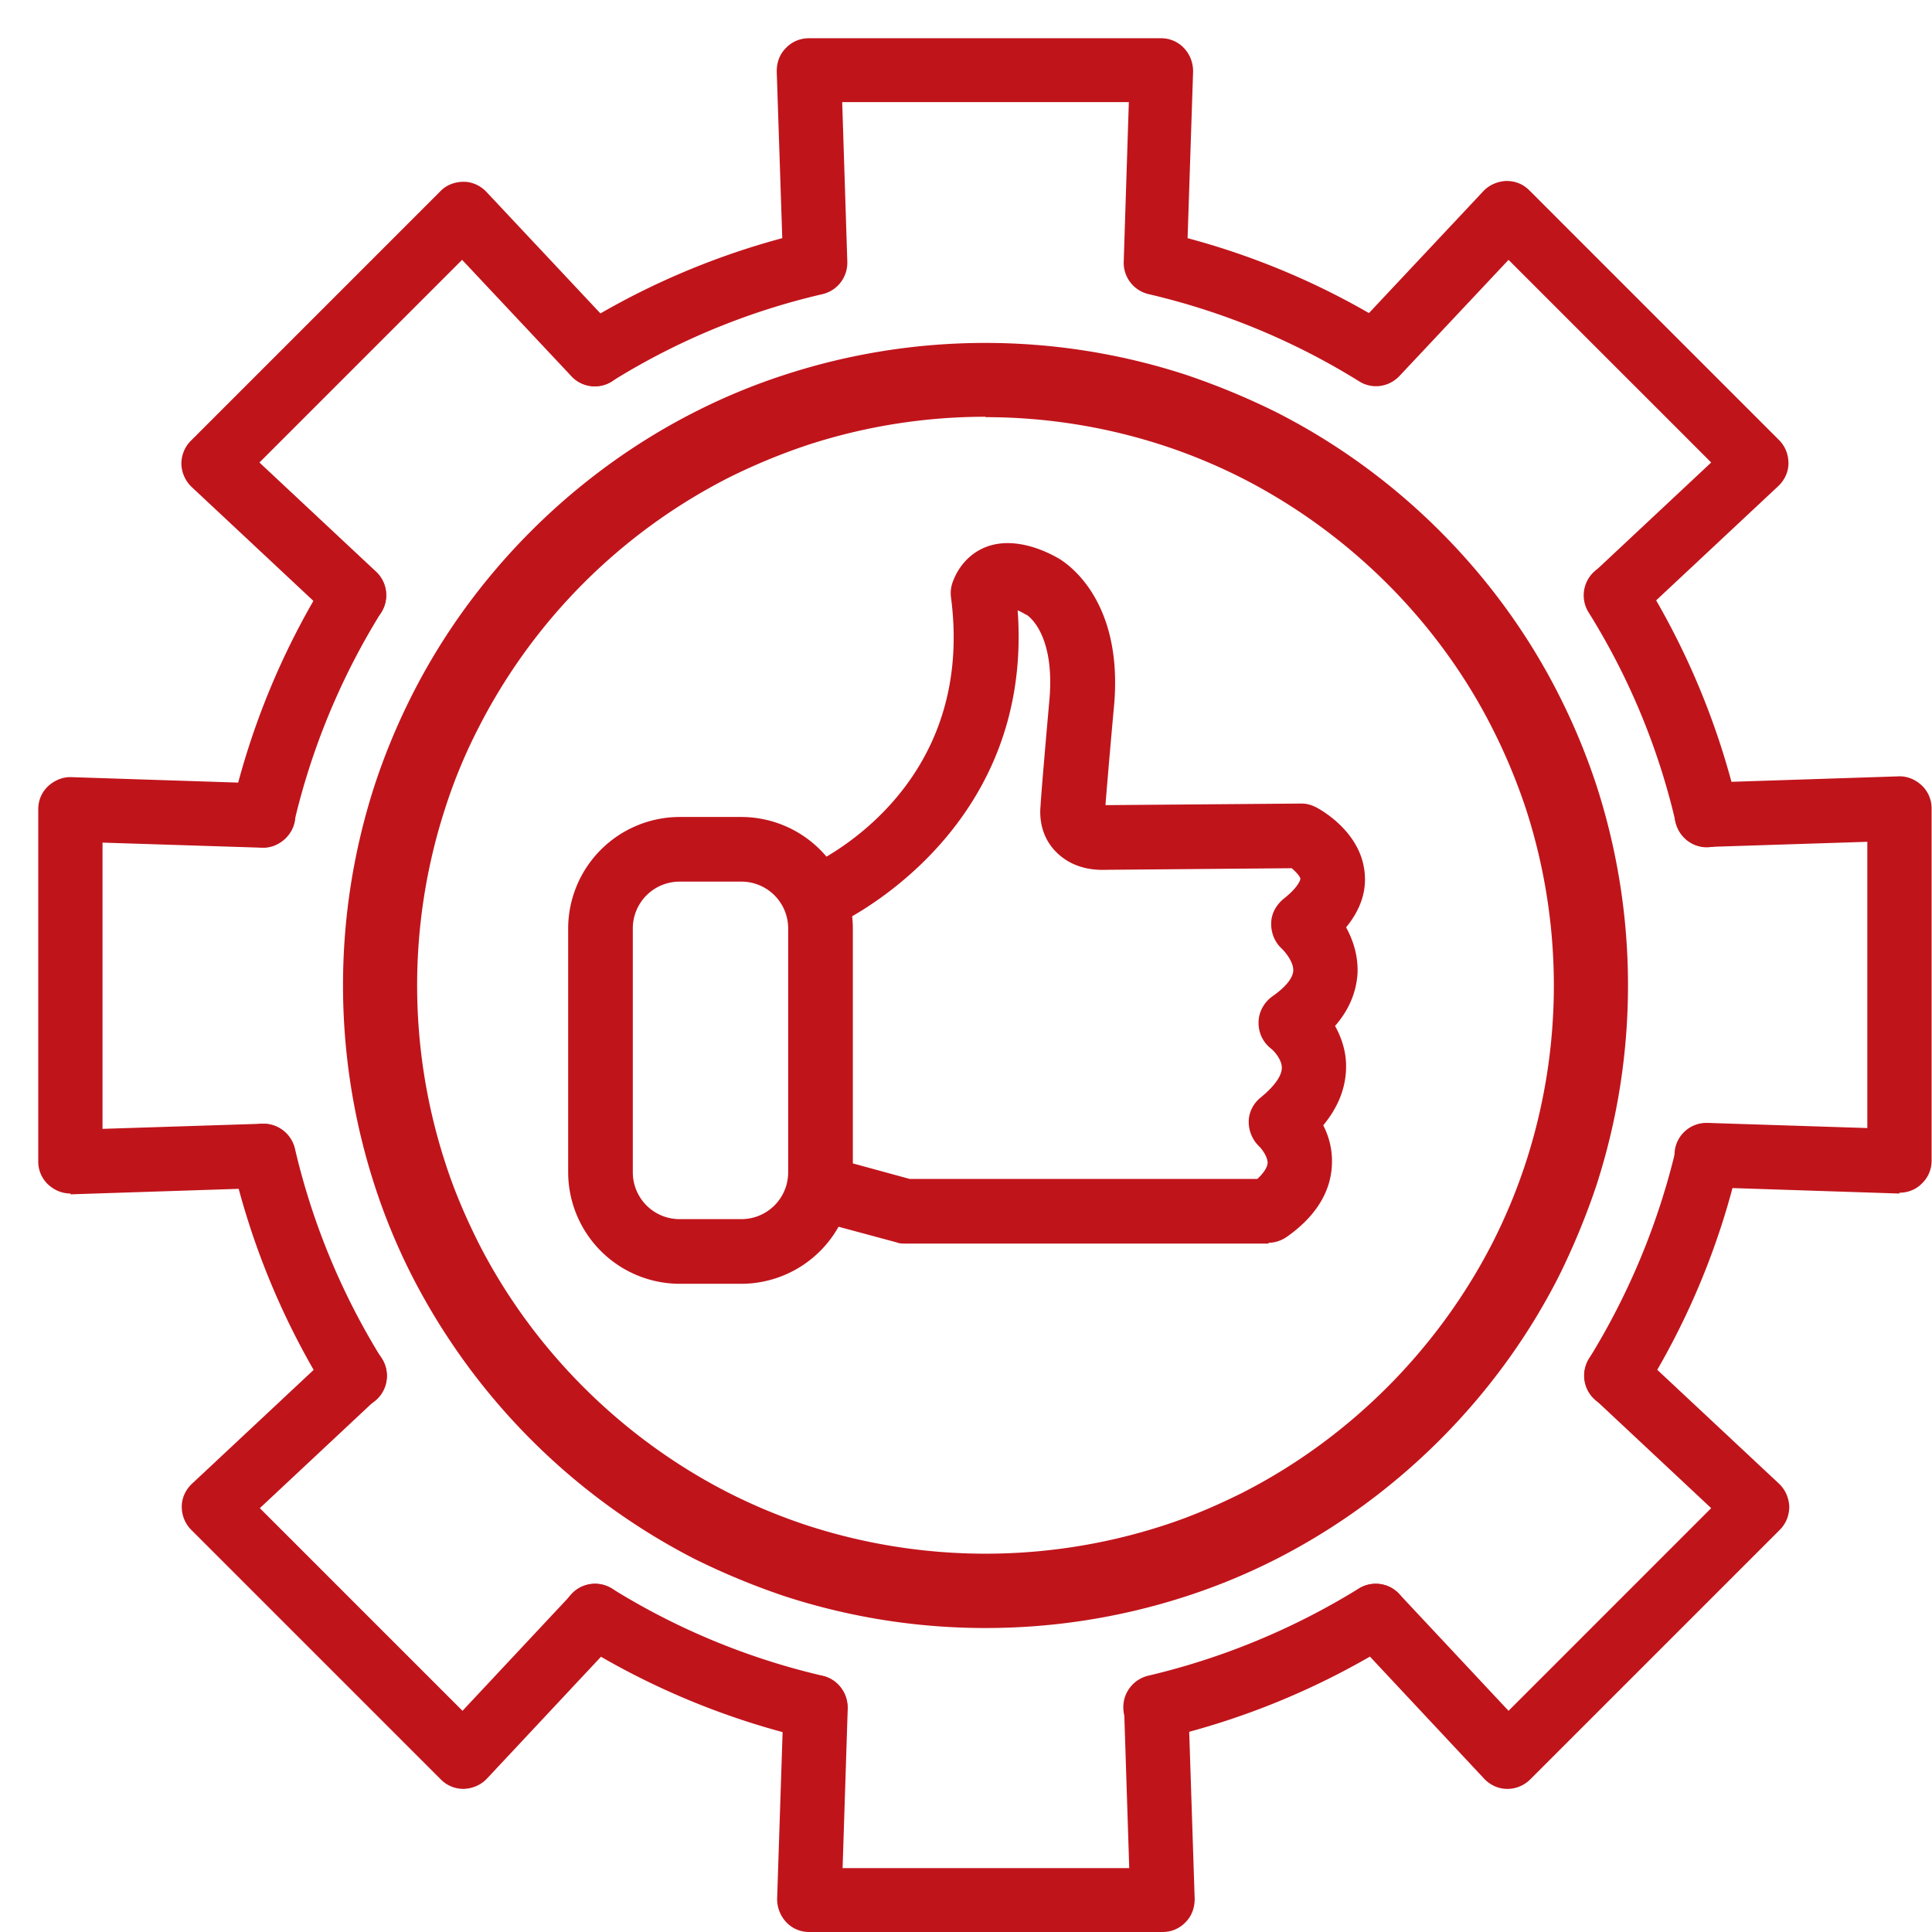 <svg fill="none" height="88" width="88" xmlns="http://www.w3.org/2000/svg"><g fill="#c0141b"><path d="M41.234 55.745c-.054 0-.108 0-.144-.017l-3.879-1.06a.589.589 0 0 1-.413-.7.589.589 0 0 1 .7-.414l3.808 1.024h16.289c.664-.503 1.006-1.042 1.024-1.58.036-.809-.665-1.455-.665-1.455a.584.584 0 0 1-.197-.449c0-.162.09-.323.215-.431.862-.7 1.293-1.383 1.293-2.047 0-.916-.826-1.563-.844-1.563-.144-.108-.233-.287-.233-.467s.09-.359.251-.467c.844-.592 1.293-1.22 1.329-1.867.054-.934-.79-1.689-.808-1.707a.612.612 0 0 1-.198-.449.6.6 0 0 1 .216-.448c.539-.432 1.167-1.06 1.113-1.707-.054-.592-.664-1.077-1.023-1.293l-8.71.072c-.737.036-1.312-.161-1.689-.592-.449-.503-.413-1.15-.395-1.33.018-.61.377-4.471.413-4.92.288-3.61-1.436-4.616-1.508-4.652-.342-.197-1.114-.538-1.545-.377a.433.433 0 0 0-.27.27c1.24 10.254-7.686 14.223-7.793 14.26a.566.566 0 0 1-.755-.306.566.566 0 0 1 .306-.754c.34-.144 8.315-3.718 7.075-13.2 0-.09 0-.18.036-.27.234-.682.7-.97 1.024-1.077 1.06-.378 2.353.377 2.496.467.072.035 2.46 1.329 2.102 5.764-.162 1.743-.413 4.58-.413 4.867v.09s-.036.27.125.431c.162.18.521.216.79.198l8.89-.072c.09 0 .18.018.27.072.071.036 1.616.844 1.76 2.28.071.79-.288 1.58-1.078 2.317.36.467.79 1.222.754 2.137-.036.845-.485 1.635-1.293 2.335.36.431.773 1.114.773 1.958 0 .898-.414 1.76-1.258 2.568.306.413.665 1.077.629 1.886-.036.951-.593 1.813-1.652 2.568a.553.553 0 0 1-.341.108z"/><path d="M57.792 56.643H41.234c-.126 0-.27 0-.395-.054l-3.861-1.041c-.79-.216-1.257-1.024-1.042-1.814s1.024-1.257 1.814-1.042l3.682 1.006h15.84c.287-.27.449-.52.467-.718 0-.306-.27-.647-.377-.755-.306-.287-.485-.7-.485-1.131s.215-.844.556-1.113c.61-.503.952-.97.952-1.347 0-.378-.359-.773-.503-.88a1.47 1.47 0 0 1-.556-1.186c0-.467.251-.916.628-1.185.593-.413.934-.826.952-1.167.018-.395-.36-.844-.503-.988-.323-.287-.503-.7-.503-1.15s.216-.844.557-1.13c.665-.522.772-.863.772-.917 0-.09-.161-.287-.395-.485l-8.423.072c-1.275.054-1.993-.467-2.388-.898-.665-.736-.665-1.616-.629-1.993.036-.683.323-3.933.413-4.94.234-2.962-1.005-3.77-1.06-3.789h-.017a2.49 2.49 0 0 0-.377-.197c.754 10.29-8.298 14.35-8.405 14.385-.755.323-1.617-.018-1.94-.772s.018-1.616.772-1.94c.324-.143 7.687-3.448 6.537-12.266a1.46 1.46 0 0 1 .072-.682c.288-.79.844-1.365 1.58-1.634 1.42-.503 2.964.377 3.27.556.448.27 2.89 1.94 2.514 6.591a472.903 472.903 0 0 0-.396 4.562v.072l8.908-.072h.036c.234 0 .449.072.629.162.215.107 2.047 1.113 2.227 2.98.09.88-.198 1.707-.844 2.497.305.557.556 1.275.52 2.101-.054.862-.395 1.67-1.023 2.389.269.485.503 1.113.503 1.832 0 .952-.342 1.85-1.042 2.694.251.485.43 1.095.395 1.813-.054 1.222-.736 2.335-2.03 3.251-.25.18-.556.287-.862.287z"/><path d="M33.763 57.577h-2.801a4.189 4.189 0 0 1-4.185-4.184V42.294a4.189 4.189 0 0 1 4.184-4.184h2.802a4.189 4.189 0 0 1 4.185 4.184v11.099a4.189 4.189 0 0 1-4.185 4.184zM30.962 39.26a3.043 3.043 0 0 0-3.036 3.035v11.099a3.043 3.043 0 0 0 3.036 3.035h2.801a3.043 3.043 0 0 0 3.035-3.035V42.294a3.043 3.043 0 0 0-3.035-3.035z"/><path d="M33.763 58.475h-2.801a5.09 5.09 0 0 1-5.083-5.082V42.294a5.09 5.09 0 0 1 5.082-5.082h2.802a5.09 5.09 0 0 1 5.083 5.082v11.099a5.09 5.09 0 0 1-5.083 5.082zm-2.801-18.318a2.13 2.13 0 0 0-2.138 2.137v11.099a2.13 2.13 0 0 0 2.137 2.137h2.802a2.13 2.13 0 0 0 2.137-2.137V42.294a2.13 2.13 0 0 0-2.137-2.137zm-18.965-1.563c-.108 0-.216 0-.342-.036a1.465 1.465 0 0 1-1.095-1.76c.862-3.7 2.317-7.22 4.328-10.452a1.46 1.46 0 0 1 2.011-.467 1.46 1.46 0 0 1 .467 2.012 31.96 31.96 0 0 0-3.969 9.572 1.474 1.474 0 0 1-1.418 1.131zm4.148 25.52c-.485 0-.97-.251-1.239-.682a34.618 34.618 0 0 1-4.328-10.452 1.474 1.474 0 0 1 1.095-1.76 1.482 1.482 0 0 1 1.76 1.095 31.875 31.875 0 0 0 3.97 9.59 1.46 1.46 0 0 1-.468 2.012 1.475 1.475 0 0 1-.772.215zM52.62 79.218a1.455 1.455 0 0 1-1.418-1.131 1.474 1.474 0 0 1 1.095-1.76 32.343 32.343 0 0 0 9.59-3.97 1.46 1.46 0 0 1 2.012.468 1.46 1.46 0 0 1-.467 2.011 34.74 34.74 0 0 1-10.453 4.346c-.107.036-.233.036-.34.036zm25.125-40.624a1.455 1.455 0 0 1-1.419-1.131 31.505 31.505 0 0 0-3.969-9.572 1.46 1.46 0 0 1 .467-2.012 1.46 1.46 0 0 1 2.012.467 34.619 34.619 0 0 1 4.328 10.452c.18.79-.305 1.563-1.096 1.76a1.984 1.984 0 0 1-.34.036zm-4.13 25.52c-.27 0-.521-.071-.773-.215a1.459 1.459 0 0 1-.467-2.011 32.34 32.34 0 0 0 3.97-9.59c.179-.79.951-1.276 1.76-1.096.79.18 1.274.97 1.095 1.76a34.249 34.249 0 0 1-4.328 10.452c-.27.449-.755.682-1.24.682zM37.122 79.218c-.108 0-.216 0-.342-.036a34.74 34.74 0 0 1-10.452-4.346 1.46 1.46 0 0 1-.467-2.011 1.46 1.46 0 0 1 2.012-.467 31.875 31.875 0 0 0 9.59 3.969c.79.18 1.275.97 1.095 1.76a1.474 1.474 0 0 1-1.419 1.131z"/><path d="M36.852 88c-.395 0-.772-.161-1.041-.449a1.54 1.54 0 0 1-.414-1.06l.288-8.763a1.453 1.453 0 0 1 1.454-1.42h.054c.809.019 1.437.701 1.42 1.51l-.234 7.273h13.056l-.234-7.274a1.476 1.476 0 0 1 1.42-1.508c.736-.036 1.49.61 1.508 1.419l.287 8.764c0 .395-.126.772-.413 1.06-.27.287-.646.448-1.042.448zM16.145 28.573c-.359 0-.718-.126-1.006-.395L8.728 22.18a1.517 1.517 0 0 1-.467-1.042c0-.395.144-.772.431-1.06L20.06 8.71c.27-.287.665-.43 1.06-.43s.772.179 1.041.466l5.999 6.394c.557.592.52 1.508-.072 2.065a1.453 1.453 0 0 1-2.065-.072l-4.975-5.298-9.231 9.231 5.316 4.975a1.47 1.47 0 0 1 .072 2.065 1.474 1.474 0 0 1-1.06.467zM68.64 81.481c-.395 0-.772-.18-1.042-.467L61.6 74.603a1.454 1.454 0 0 1 .072-2.066 1.454 1.454 0 0 1 2.065.072l4.975 5.316 9.23-9.231-5.315-4.975a1.47 1.47 0 0 1-.072-2.065 1.47 1.47 0 0 1 2.065-.072l6.412 5.999c.287.269.449.646.467 1.041 0 .395-.144.772-.431 1.06L69.699 81.05c-.269.27-.646.431-1.023.431zM3.214 54.363c-.377 0-.736-.144-1.024-.413a1.426 1.426 0 0 1-.448-1.042V36.852c0-.395.161-.772.448-1.041.288-.27.683-.431 1.06-.413l8.782.287c.808.018 1.437.7 1.419 1.509-.018.808-.754 1.454-1.509 1.418L4.67 38.38v13.038l7.273-.233h.054c.79 0 1.437.628 1.455 1.419a1.476 1.476 0 0 1-1.419 1.508l-8.782.287h-.054zm83.313 0h-.054l-8.782-.288c-.808-.018-1.437-.7-1.419-1.508a1.453 1.453 0 0 1 1.455-1.42h.054l7.273.234V38.343l-7.273.234a1.5 1.5 0 0 1-1.509-1.42 1.476 1.476 0 0 1 1.42-1.508l8.781-.287c.395-.018.773.143 1.06.413s.449.646.449 1.042v16.055c0 .395-.162.772-.45 1.042-.268.269-.628.413-1.023.413z"/><path d="M73.615 28.573c-.396 0-.773-.161-1.06-.467a1.454 1.454 0 0 1 .072-2.065l5.316-4.975-9.231-9.23-4.975 5.297c-.485.503-1.24.61-1.832.234a31.87 31.87 0 0 0-9.59-3.97 1.467 1.467 0 0 1-1.131-1.472l.233-7.273H38.361l.233 7.273c.018.7-.449 1.311-1.131 1.473a31.606 31.606 0 0 0-9.59 3.969 1.46 1.46 0 0 1-2.012-.467 1.46 1.46 0 0 1 .467-2.012 34.563 34.563 0 0 1 9.303-4.04l-.252-7.597c0-.395.126-.772.414-1.06.269-.287.646-.449 1.041-.449H52.89c.395 0 .772.162 1.041.45.27.287.413.664.413 1.059l-.251 7.597a34.264 34.264 0 0 1 8.261 3.412l5.208-5.55c.27-.287.647-.449 1.042-.467.43 0 .772.144 1.06.431l11.368 11.369c.287.287.43.664.43 1.06s-.179.771-.466 1.04l-6.412 6c-.287.269-.646.394-1.005.394zM21.102 81.481a1.44 1.44 0 0 1-1.024-.431L8.71 69.682c-.287-.288-.431-.665-.431-1.06s.18-.772.467-1.041l6.411-5.999a1.454 1.454 0 0 1 2.066.072c.556.593.52 1.509-.072 2.065l-5.316 4.975 9.231 9.231 4.975-5.316a1.454 1.454 0 0 1 2.065-.072 1.47 1.47 0 0 1 .072 2.066l-5.999 6.411c-.269.287-.646.449-1.041.467z"/><path d="M44.88 74.154c-3.107 0-6.16-.485-9.105-1.437a32.82 32.82 0 0 1-4.131-1.706 29.677 29.677 0 0 1-12.877-12.895 28.2 28.2 0 0 1-1.706-4.13 29.519 29.519 0 0 1-1.437-9.106c0-3.107.485-6.16 1.437-9.105a29.57 29.57 0 0 1 1.706-4.113c2.784-5.513 7.364-10.093 12.877-12.895a28.2 28.2 0 0 1 4.13-1.706 29.482 29.482 0 0 1 18.211 0 32.8 32.8 0 0 1 4.13 1.706c5.532 2.802 10.112 7.382 12.895 12.895a29.594 29.594 0 0 1 1.707 4.113 29.521 29.521 0 0 1 1.436 9.105c0 3.107-.485 6.16-1.436 9.105a32.835 32.835 0 0 1-1.706 4.131c-2.802 5.531-7.382 10.093-12.877 12.895a28.217 28.217 0 0 1-4.13 1.706 29.521 29.521 0 0 1-9.106 1.437zm0-55.171c-2.748 0-5.46.431-8.064 1.275-1.239.413-2.46.916-3.646 1.509A26.073 26.073 0 0 0 21.785 33.17a23.967 23.967 0 0 0-1.508 3.646A26.108 26.108 0 0 0 19 44.88c0 2.748.43 5.46 1.275 8.064.395 1.239.916 2.46 1.508 3.645 2.479 4.885 6.538 8.926 11.404 11.405a25.575 25.575 0 0 0 3.646 1.508 26.253 26.253 0 0 0 16.11 0c1.239-.395 2.46-.916 3.645-1.508 4.867-2.479 8.908-6.52 11.404-11.405a25.575 25.575 0 0 0 1.509-3.645 26.08 26.08 0 0 0 0-16.11 26.64 26.64 0 0 0-1.509-3.627c-2.46-4.885-6.519-8.926-11.404-11.422a25.586 25.586 0 0 0-3.645-1.509 26.08 26.08 0 0 0-8.046-1.275z"/></g></svg>